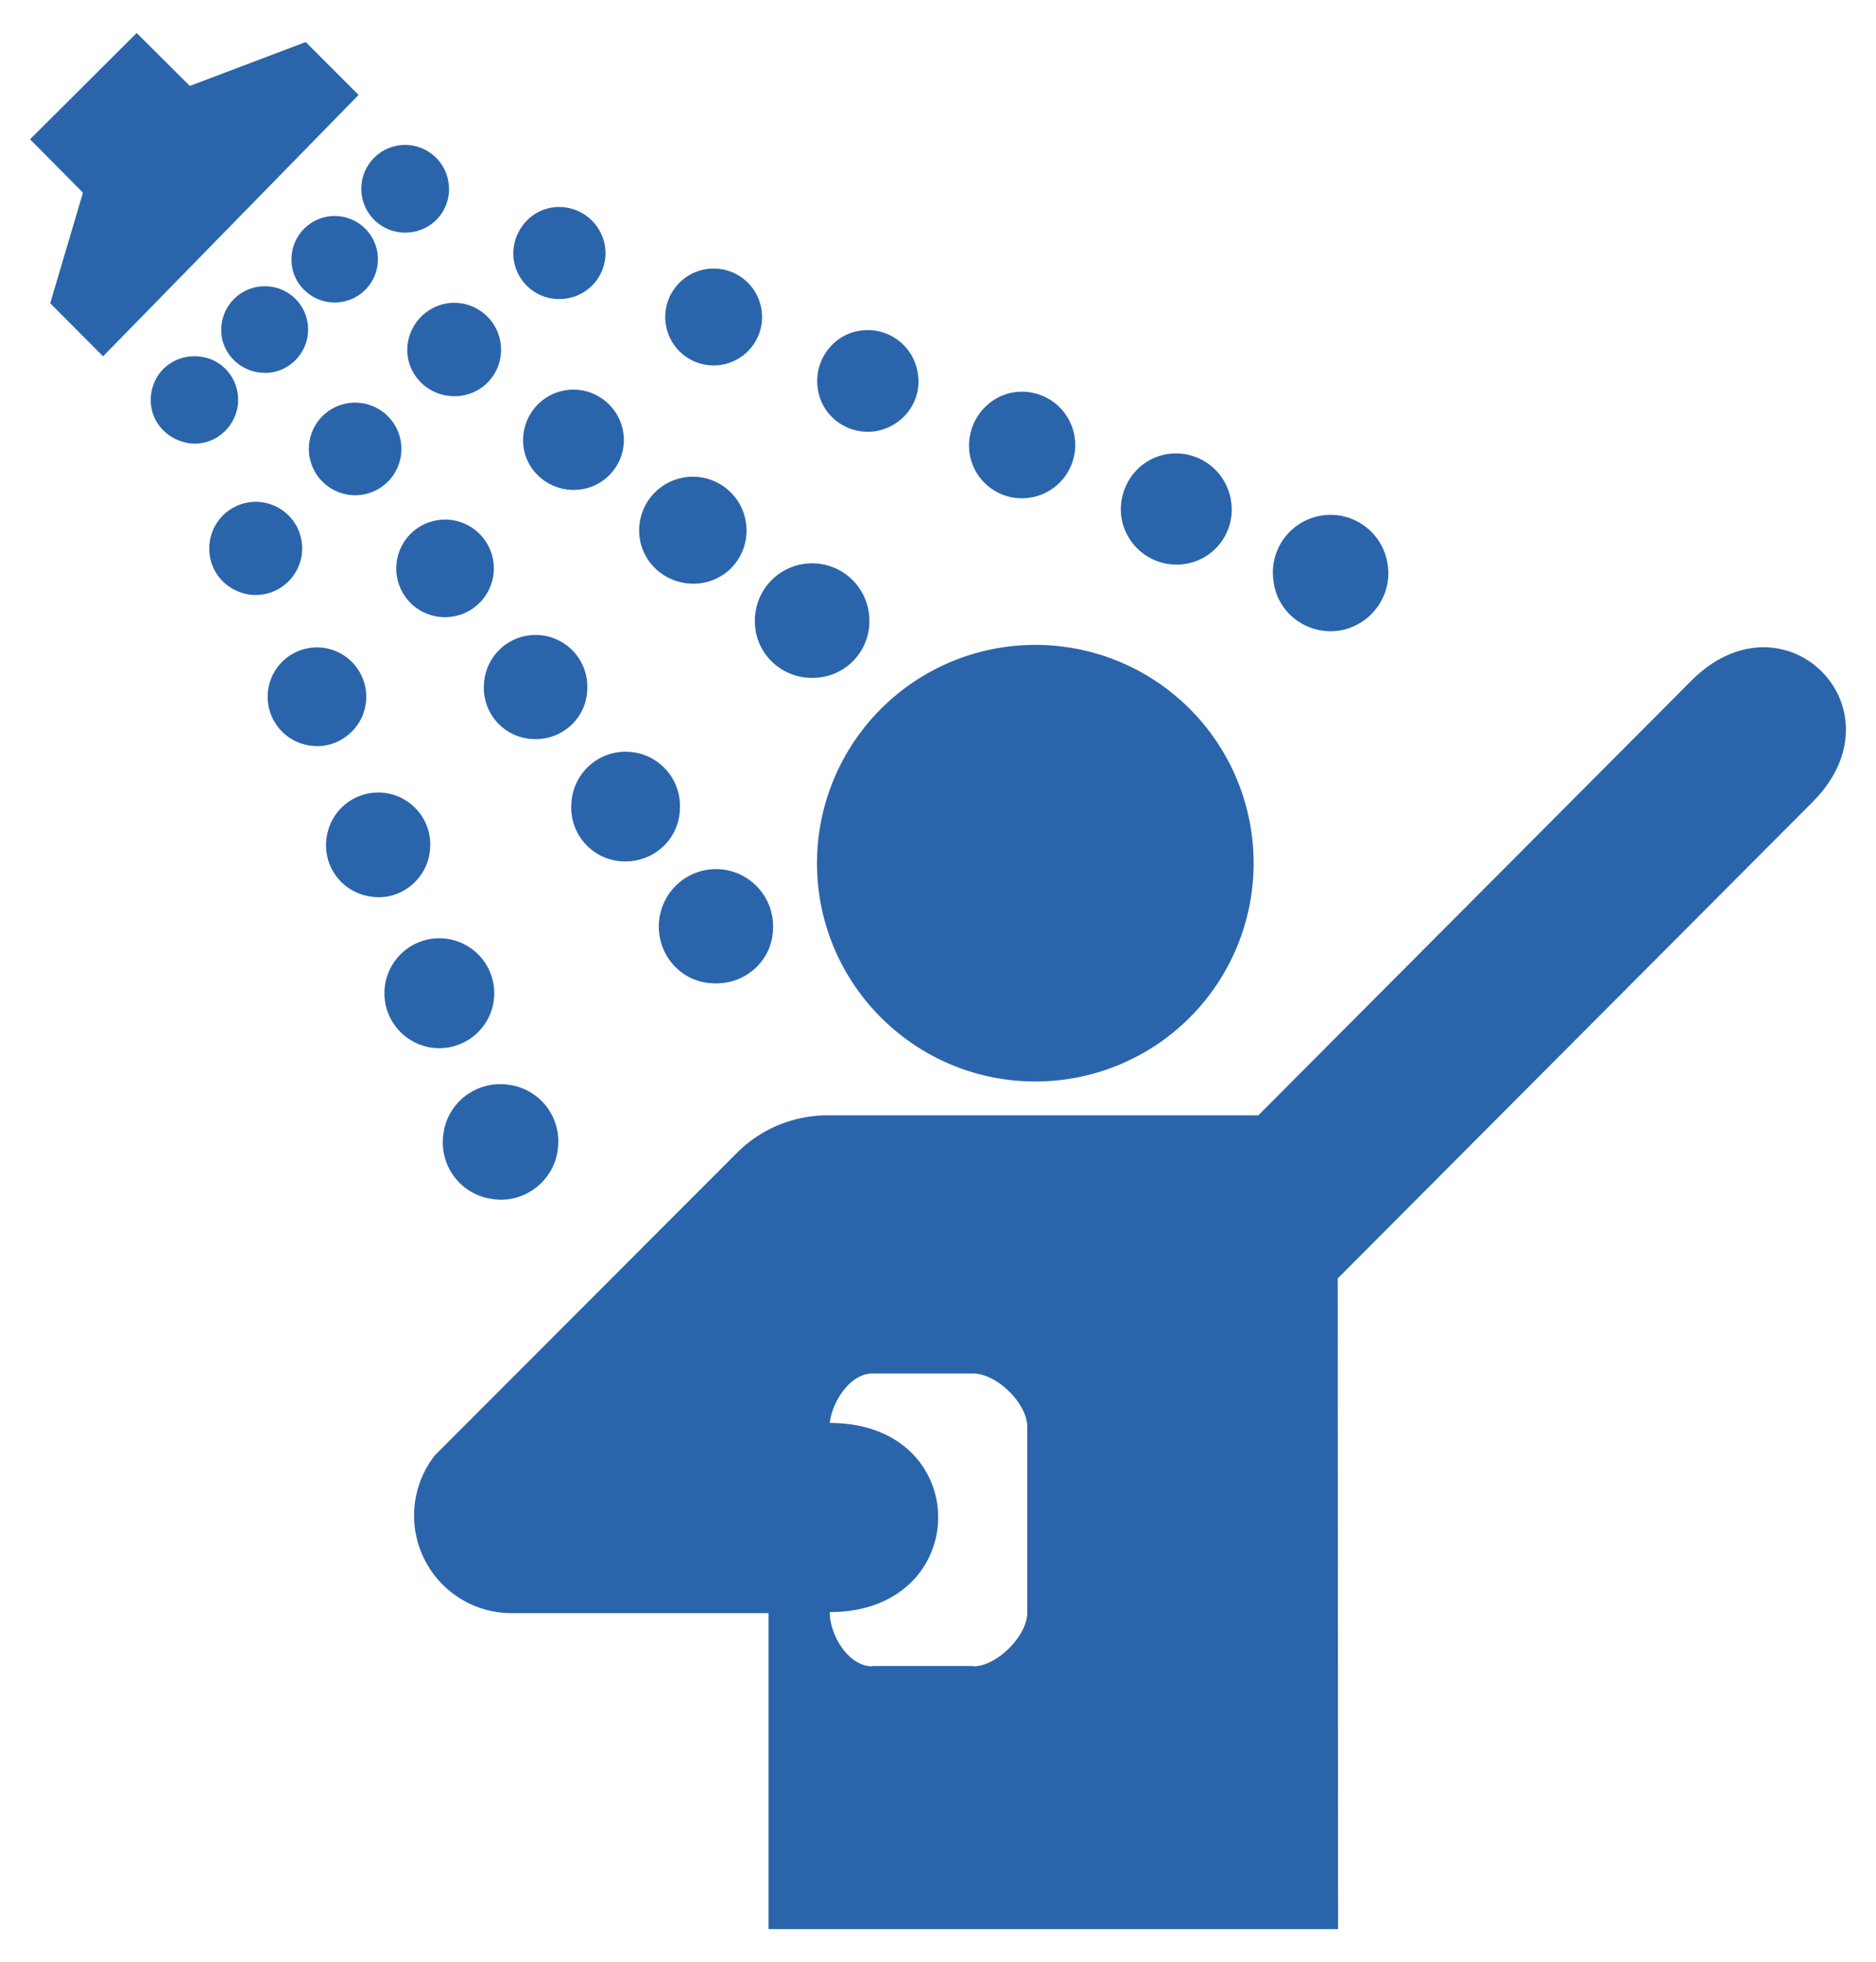 <svg id="Calque_1" data-name="Calque 1" xmlns="http://www.w3.org/2000/svg" viewBox="0 0 1077.17 1125.89"><defs><style>.cls-1{fill:#2a65ac;}</style></defs><title>Plan de travail 1</title><path class="cls-1" d="M594.54,370.06A125.33,125.33,0,0,0,469.11,495.33c0,69.17,56.18,125.27,125.43,125.27a125.27,125.27,0,0,0,0-250.54Z"/><path class="cls-1" d="M971.07,390.69,722.52,640h-247a73.75,73.75,0,0,0-51.56,20.72L249.8,835a56,56,0,0,0,43.75,90.69H441.29v181.29h327L768.1,733.6l272.7-273.42C1094.11,406.63,1024.39,337.14,971.07,390.69ZM589.84,925.34c0,13.46-17.45,30.92-31.16,30.92V956H500.9v.23c-13.63,0-24.46-17.7-24.46-31.16,82.71,0,83.27-108.54,0-108.54,1.35-12.19,11.71-28.37,24.46-28.37h57.77c13.71,0,31.16,17.14,31.16,30.6Z"/><polygon class="cls-1" points="175.54 24.13 108.99 49.31 78.47 18.95 17.27 79.91 47.63 110.58 28.83 174.02 59.18 204.46 205.89 54.48 175.54 24.13"/><path class="cls-1" d="M254.66,650.4A32.73,32.73,0,0,0,282.55,688c18.17,3,35.38-10.2,37.62-27.89a32.74,32.74,0,0,0-28-37.62C274.11,619.8,257.06,632.24,254.66,650.4Z"/><path class="cls-1" d="M283.43,574.7a31.53,31.53,0,1,0-35.7,26.45A31.55,31.55,0,0,0,283.43,574.7Z"/><path class="cls-1" d="M246.69,489.35a29.89,29.89,0,1,0-59.13-8.77,29.63,29.63,0,0,0,25.18,33.86C229.16,517.25,244.46,505.29,246.69,489.35Z"/><path class="cls-1" d="M210,403.92a28.31,28.31,0,1,0-32.11,23.91C193.31,430.3,207.89,419.07,210,403.92Z"/><path class="cls-1" d="M173.22,318.5a26.66,26.66,0,1,0-52.76-7.73c-2.15,15,7.81,27.89,22.39,30.37A26.72,26.72,0,0,0,173.22,318.5Z"/><path class="cls-1" d="M136.48,233.07c2-13.71-7.42-26.61-21.11-28.37-14.11-2-26.69,7.41-28.53,21.11-2.15,13.94,7.49,26.13,21.2,28.45S134.49,246.53,136.48,233.07Z"/><path class="cls-1" d="M412.68,498.75a32.9,32.9,0,0,0-34.34,31.16c-1,18.4,13.08,33.86,31.08,34.33,18.25,1,33.79-12.67,34.43-30.84A32.88,32.88,0,0,0,412.68,498.75Z"/><path class="cls-1" d="M328.06,461.46a30.87,30.87,0,0,0,29.56,32.83c17.37.71,32-12.2,32.75-29.64a31.2,31.2,0,1,0-62.31-3.19Z"/><path class="cls-1" d="M337.15,396.2a29.69,29.69,0,1,0-59.29-3A29.37,29.37,0,0,0,306,424.09C322.4,425,336.51,412.37,337.15,396.2Z"/><path class="cls-1" d="M254.19,354.12a28,28,0,1,0-26.61-29.41A27.9,27.9,0,0,0,254.19,354.12Z"/><path class="cls-1" d="M202.55,284.15a26.57,26.57,0,1,0-25.18-27.89A26.64,26.64,0,0,0,202.55,284.15Z"/><path class="cls-1" d="M153.22,164.3A24.94,24.94,0,0,0,127.08,188c-.8,13.71,10,25.18,23.66,25.9,13.62,1,25.5-10,26.13-23.58A24.75,24.75,0,0,0,153.22,164.3Z"/><path class="cls-1" d="M433.48,357.86c.64,18.17,16.42,32.12,34.59,31.08a32.44,32.44,0,0,0,31.08-34.1,32.87,32.87,0,1,0-65.67,3Z"/><path class="cls-1" d="M399.46,334.92A30.38,30.38,0,0,0,428.62,303a30.83,30.83,0,1,0-61.6,2.78C367.75,322.73,382.41,335.63,399.46,334.92Z"/><path class="cls-1" d="M328.05,223.59A29,29,0,0,0,300.4,254c.64,15.62,14.43,27.89,30.37,27.09a28.68,28.68,0,0,0,27.42-29.89A29.06,29.06,0,0,0,328.05,223.59Z"/><path class="cls-1" d="M233.87,201.91c.63,14.74,13.46,26.13,28.29,25.42a26.57,26.57,0,0,0,25.5-27.89,26.92,26.92,0,0,0-28-25.66A27.2,27.2,0,0,0,233.87,201.91Z"/><path class="cls-1" d="M193.55,173.54a24.81,24.81,0,1,0-26.14-23.43C167.89,163.58,179.84,174.34,193.55,173.54Z"/><path class="cls-1" d="M236.26,133.22a24.88,24.88,0,0,0,21.28-28.37,25.16,25.16,0,1,0-21.28,28.37Z"/><path class="cls-1" d="M325,171.32a26.32,26.32,0,0,0,22.39-29.89,26.64,26.64,0,0,0-30-22.39c-14.34,2-24.38,15.7-22.39,30.12A26.35,26.35,0,0,0,325,171.32Z"/><path class="cls-1" d="M413.8,209.4a27.79,27.79,0,1,0-8.06-55,27.79,27.79,0,1,0,8.06,55Z"/><path class="cls-1" d="M502.42,247.49C518.36,245,529.6,230.36,527,214.42A29.06,29.06,0,0,0,494,189.72c-15.77,2.23-26.78,17.22-24.46,33.15C471.59,238.8,486.64,249.73,502.42,247.49Z"/><path class="cls-1" d="M591.27,285.59a30.57,30.57,0,0,0-8.93-60.49c-16.42,2.47-27.9,18.17-25.66,34.82A30.36,30.36,0,0,0,591.27,285.59Z"/><path class="cls-1" d="M680,323.68a31.52,31.52,0,0,0,26.86-36.1,32,32,0,0,0-36.1-27.09c-17.37,2.47-29.33,18.88-26.86,36.33A32,32,0,0,0,680,323.68Z"/><path class="cls-1" d="M768.9,361.86c17.92-2.79,30.6-19.69,27.89-37.62a33.1,33.1,0,1,0-65.51,9.49C733.52,351.89,750.66,364.57,768.9,361.86Z"/></svg>